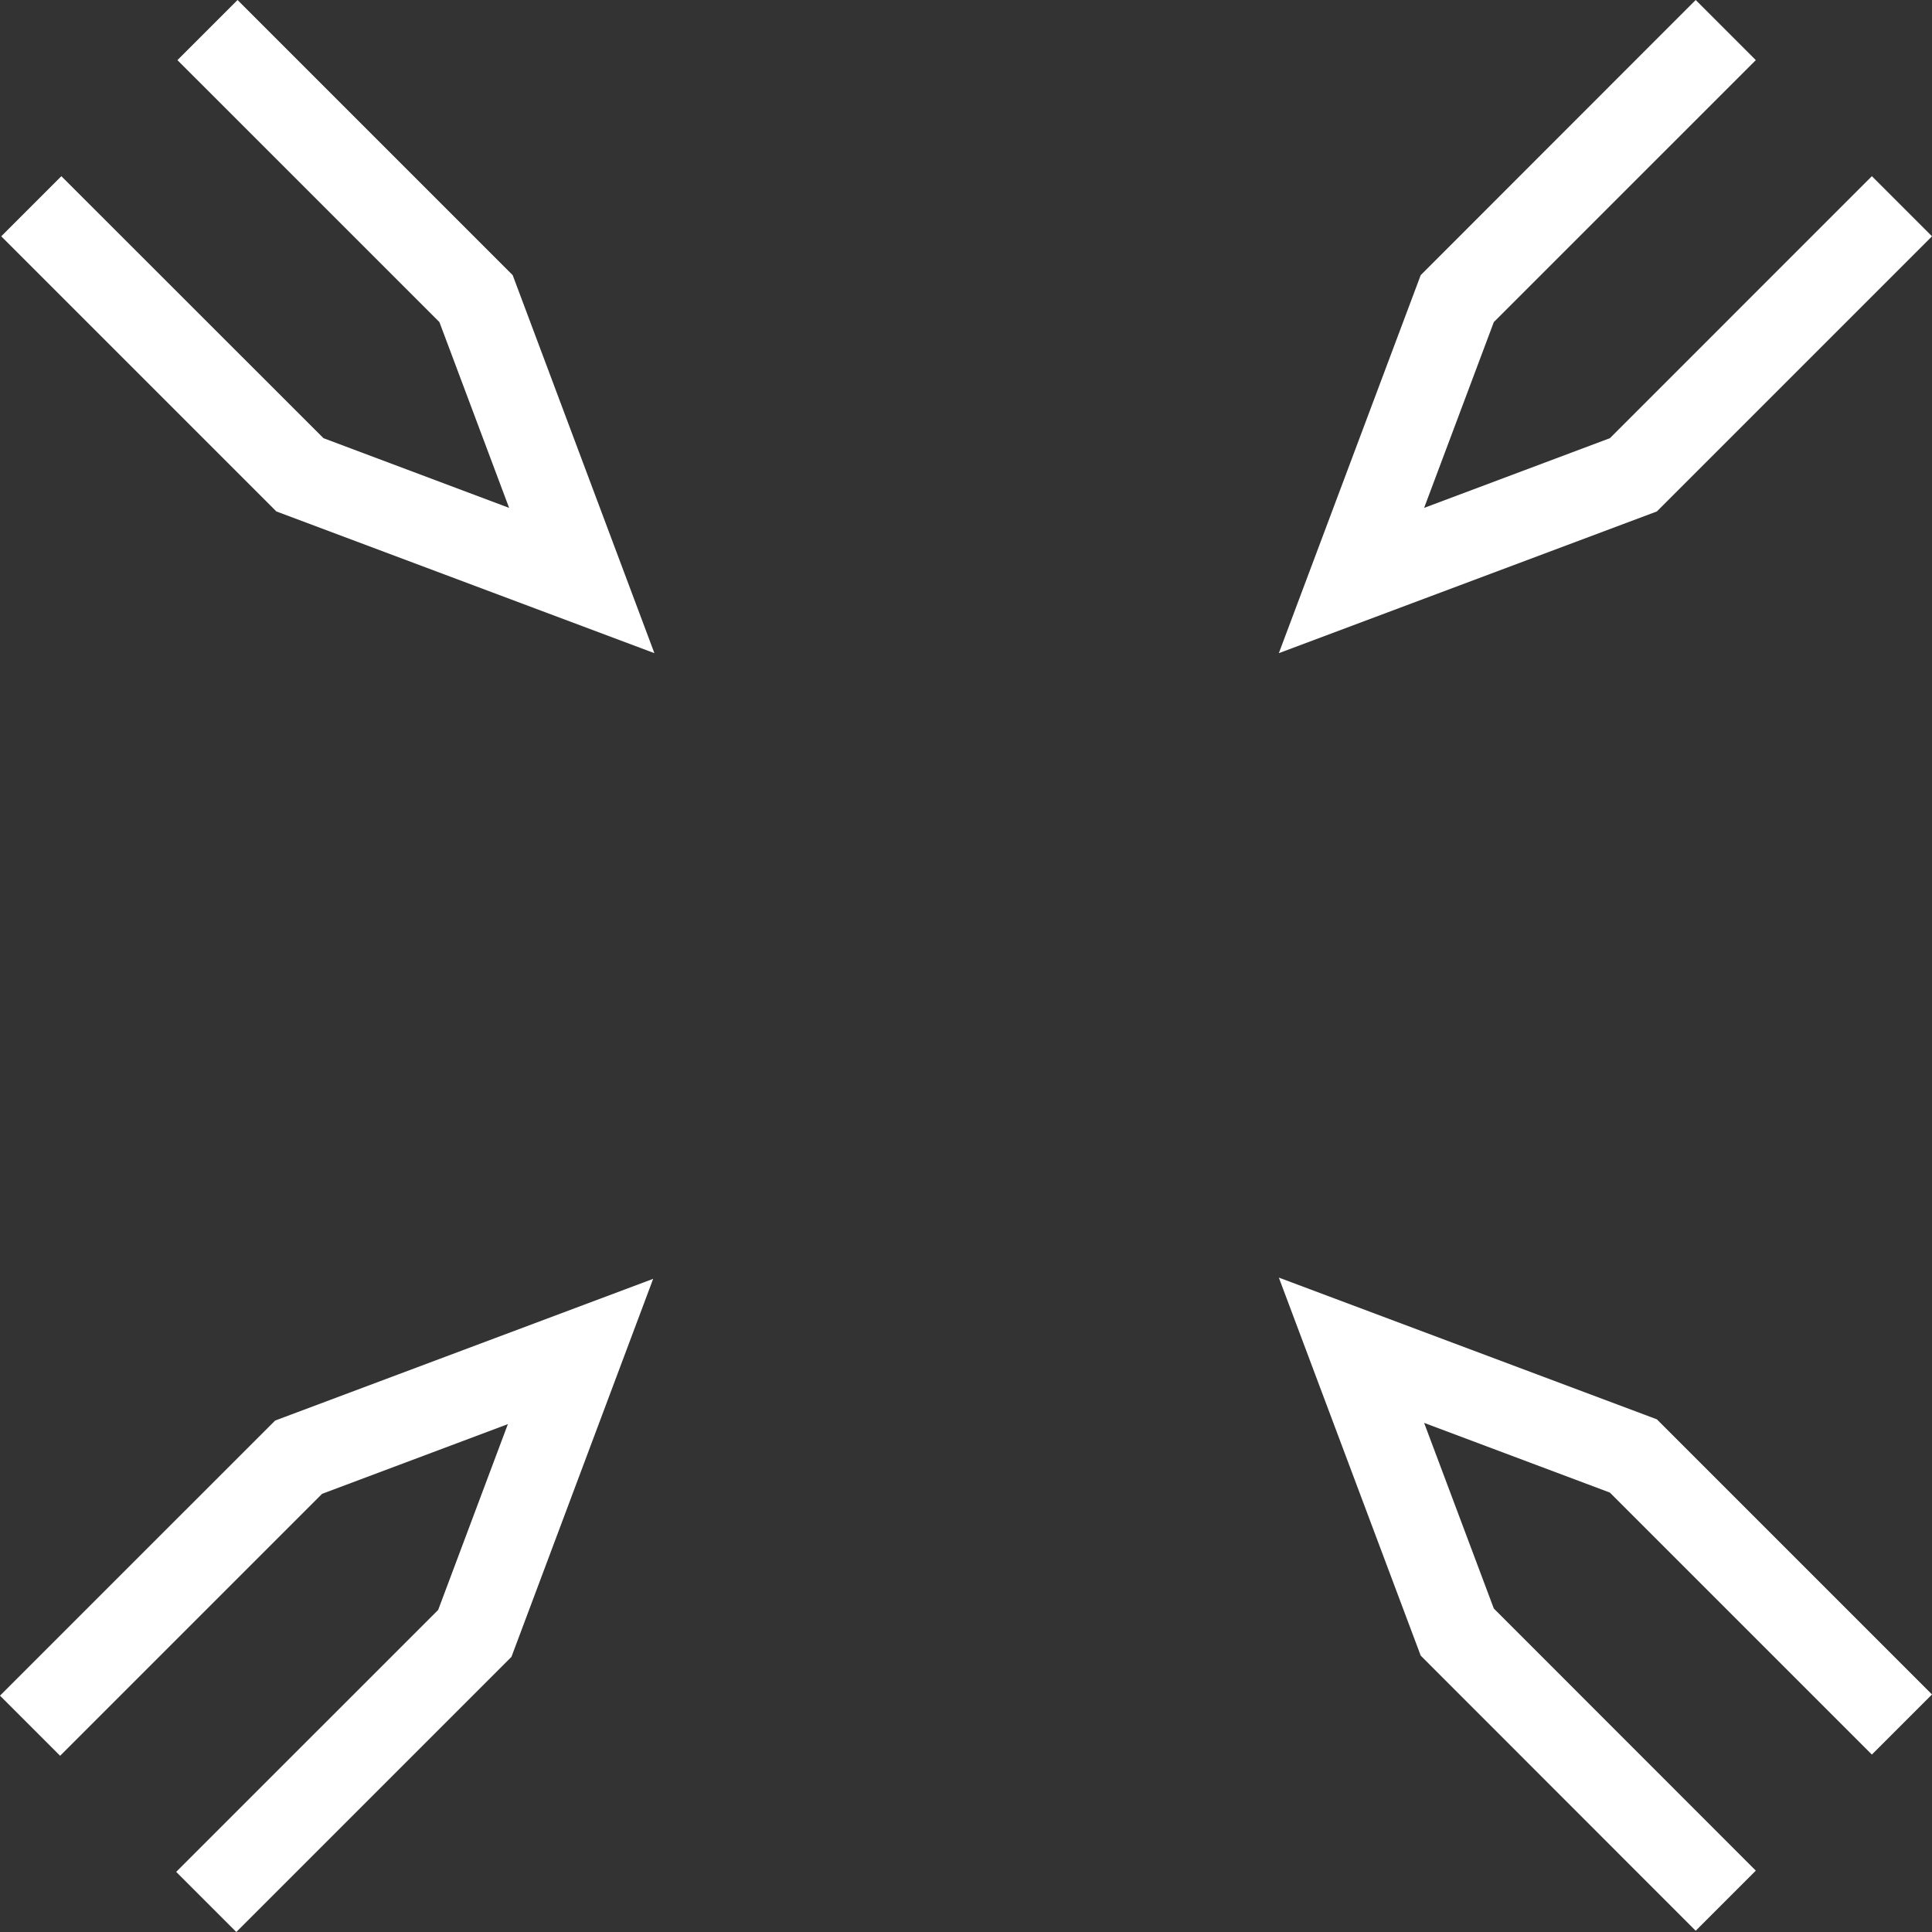 <svg width="167" height="167" viewBox="0 0 167 167" fill="none" xmlns="http://www.w3.org/2000/svg">
<rect x="0" y="0" width="167" height="167" fill="#333333" stroke="none"/>
<g clip-path="url(#clip0_5149_3563)">
<path d="M20.427 167L15.23 161.803L37.876 139.158L43.901 123.099L27.842 129.124L5.197 151.769L0 146.572L23.781 122.792L56.459 110.541L44.208 143.219L20.427 167Z" fill="white"/>
<path d="M110.541 56.459L122.805 23.781L146.573 0L151.77 5.197L129.124 27.842L123.099 43.901L139.158 37.876L161.803 15.23L167 20.427L143.219 44.208L110.541 56.459Z" fill="white"/>
<path d="M56.566 56.459L23.888 44.208L0.107 20.427L5.304 15.23L27.962 37.876L44.008 43.901L37.983 27.842L15.337 5.197L20.534 0L44.315 23.781L56.566 56.459Z" fill="white"/>
<path d="M146.573 166.893L122.805 143.112L110.541 110.434L143.219 122.685L167 146.466L161.803 151.663L139.158 129.018L123.099 122.992L129.124 139.038L151.77 161.696L146.573 166.893Z" fill="white"/>
</g>
<defs>
<clipPath id="clip0_5149_3563">
<rect width="167" height="167" fill="white"/>
</clipPath>
</defs>
</svg>
